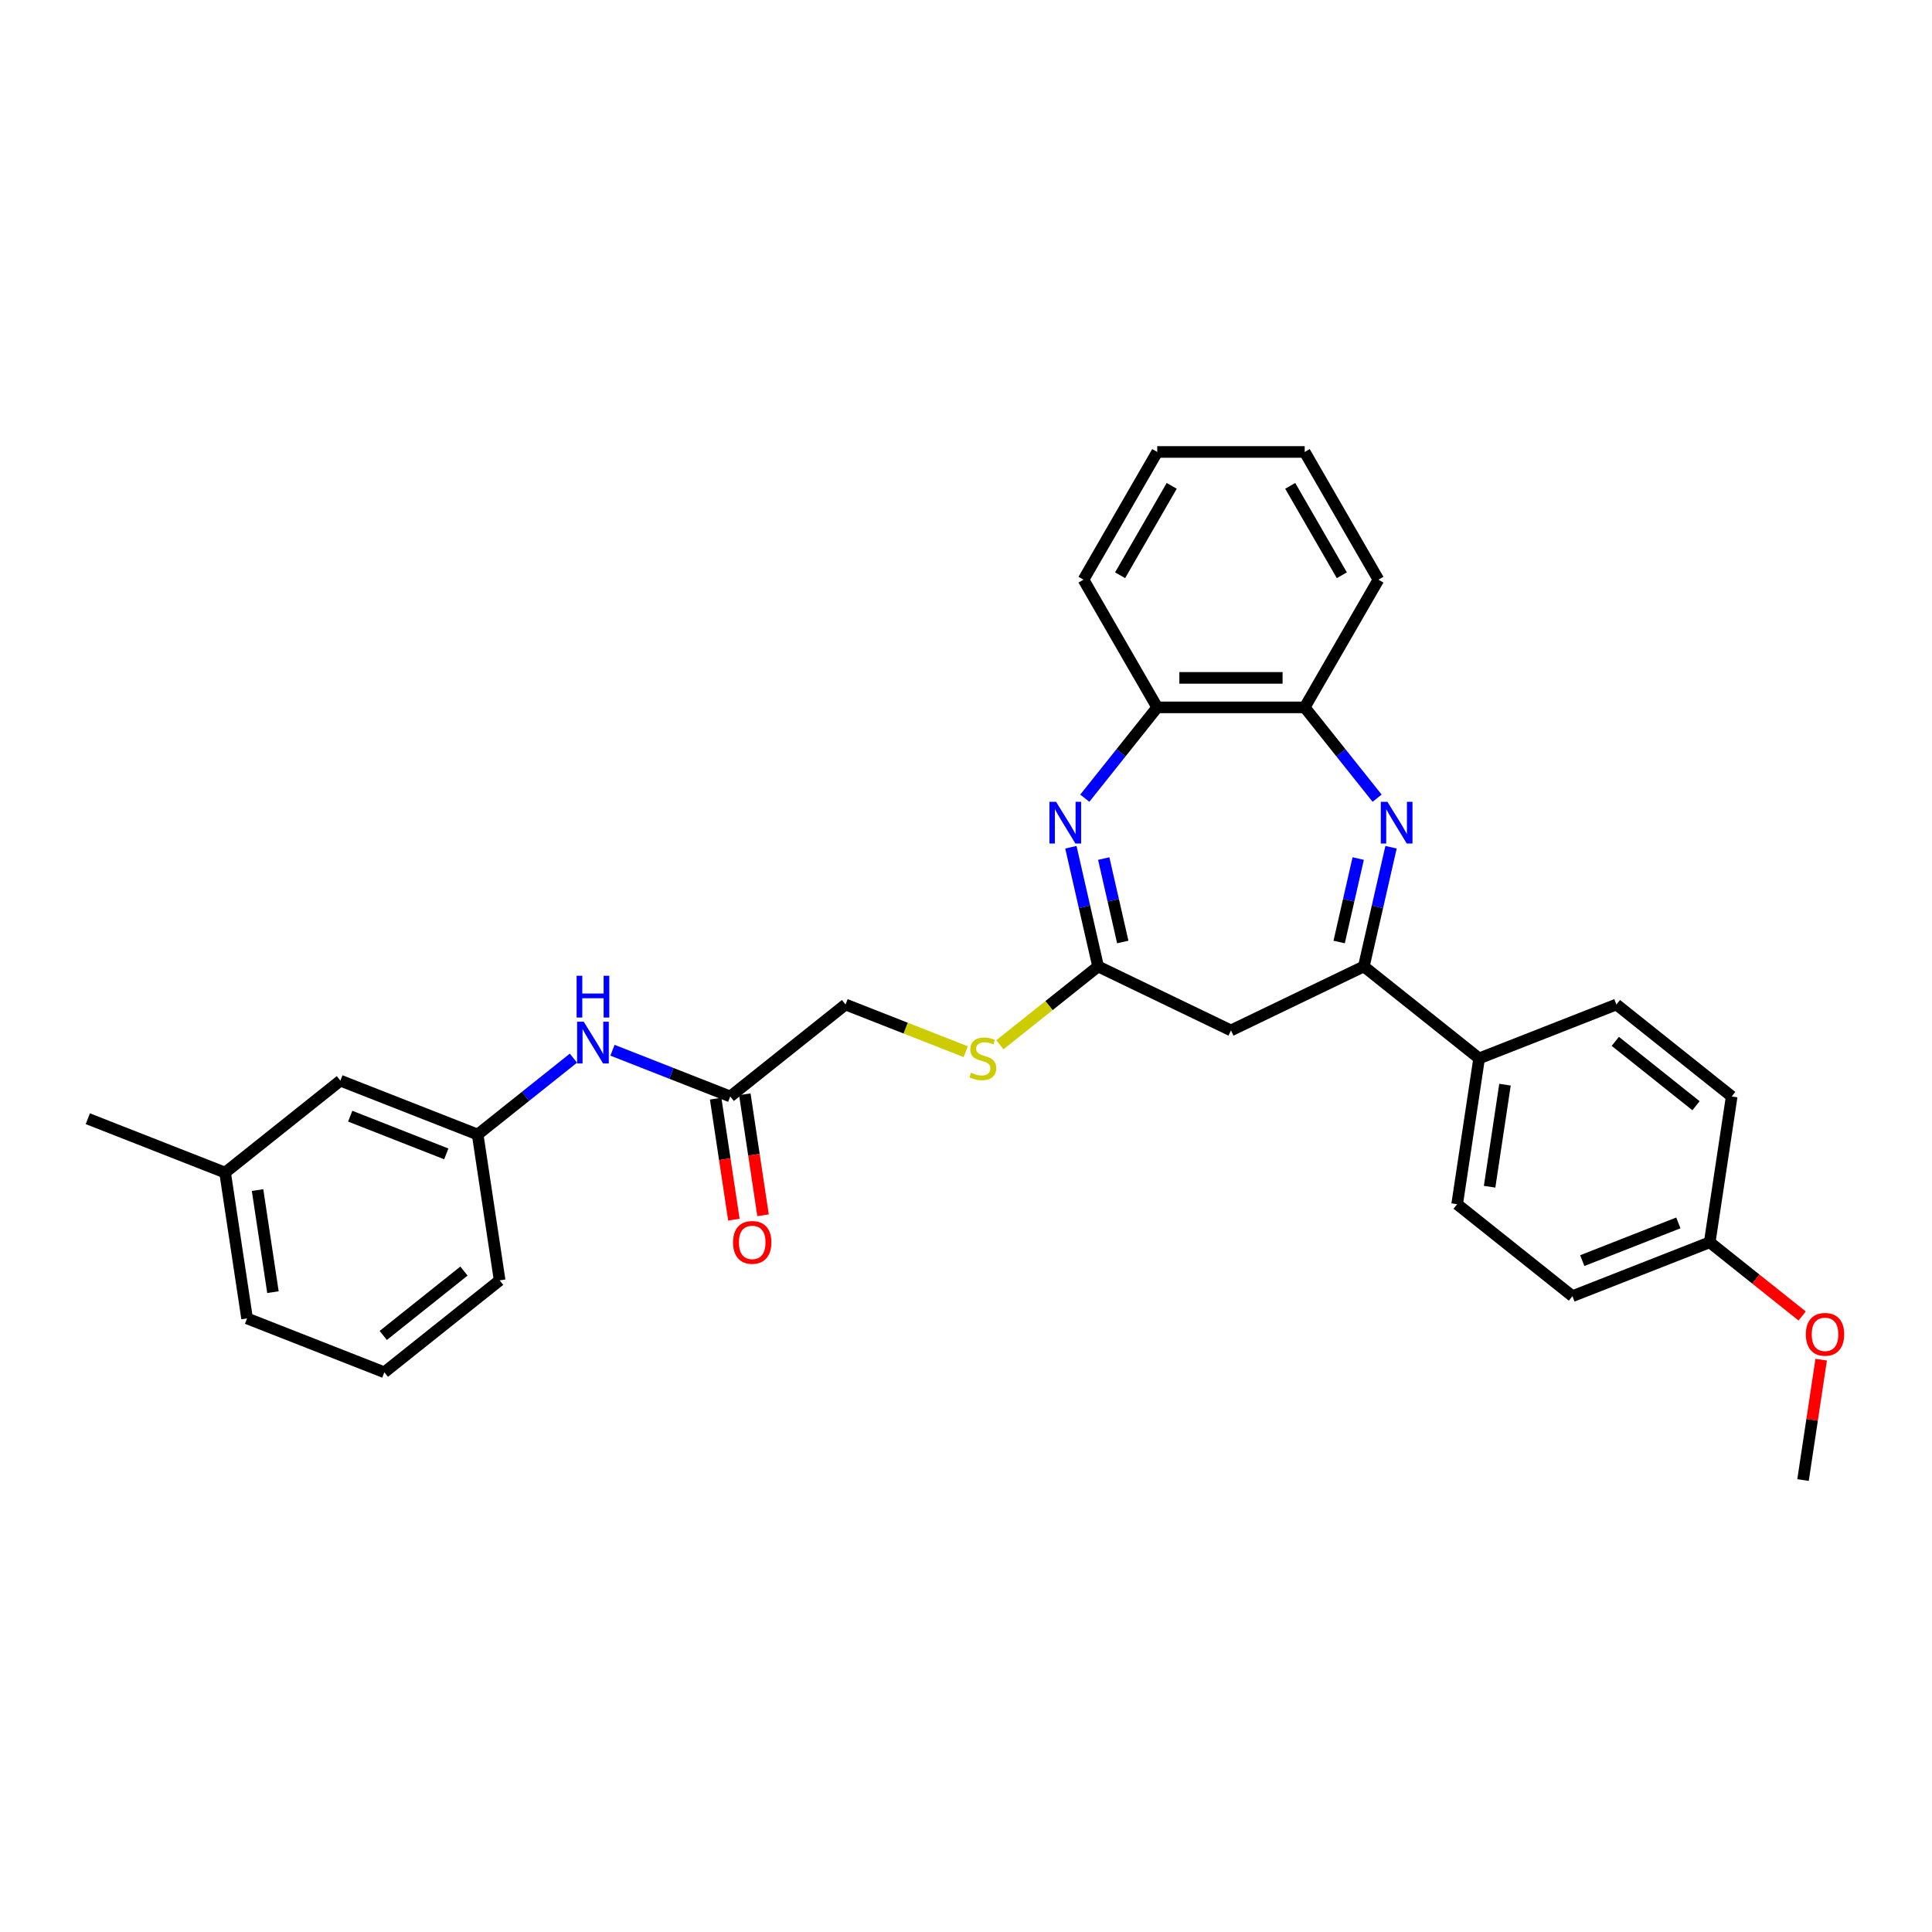 <?xml version='1.0' encoding='iso-8859-1'?>
<svg version='1.1' baseProfile='full'
              xmlns='http://www.w3.org/2000/svg'
                      xmlns:rdkit='http://www.rdkit.org/xml'
                      xmlns:xlink='http://www.w3.org/1999/xlink'
                  xml:space='preserve'
width='1000px' height='1000px' viewBox='0 0 1000 1000'>
<!-- END OF HEADER -->
<rect style='opacity:1.0;fill:#FFFFFF;stroke:none' width='1000' height='1000' x='0' y='0'> </rect>
<path class='bond-1' d='M 719.998,438.53 L 712.957,469.38' style='fill:none;fill-rule:evenodd;stroke:#0000FF;stroke-width:6px;stroke-linecap:butt;stroke-linejoin:miter;stroke-opacity:1' />
<path class='bond-1' d='M 712.957,469.38 L 705.915,500.23' style='fill:none;fill-rule:evenodd;stroke:#000000;stroke-width:6px;stroke-linecap:butt;stroke-linejoin:miter;stroke-opacity:1' />
<path class='bond-1' d='M 703.002,444.388 L 698.073,465.983' style='fill:none;fill-rule:evenodd;stroke:#0000FF;stroke-width:6px;stroke-linecap:butt;stroke-linejoin:miter;stroke-opacity:1' />
<path class='bond-1' d='M 698.073,465.983 L 693.145,487.578' style='fill:none;fill-rule:evenodd;stroke:#000000;stroke-width:6px;stroke-linecap:butt;stroke-linejoin:miter;stroke-opacity:1' />
<path class='bond-4' d='M 712.794,413.141 L 694.052,389.639' style='fill:none;fill-rule:evenodd;stroke:#0000FF;stroke-width:6px;stroke-linecap:butt;stroke-linejoin:miter;stroke-opacity:1' />
<path class='bond-4' d='M 694.052,389.639 L 675.31,366.137' style='fill:none;fill-rule:evenodd;stroke:#000000;stroke-width:6px;stroke-linecap:butt;stroke-linejoin:miter;stroke-opacity:1' />
<path class='bond-0' d='M 561.495,413.141 L 580.238,389.639' style='fill:none;fill-rule:evenodd;stroke:#0000FF;stroke-width:6px;stroke-linecap:butt;stroke-linejoin:miter;stroke-opacity:1' />
<path class='bond-0' d='M 580.238,389.639 L 598.98,366.137' style='fill:none;fill-rule:evenodd;stroke:#000000;stroke-width:6px;stroke-linecap:butt;stroke-linejoin:miter;stroke-opacity:1' />
<path class='bond-30' d='M 554.292,438.53 L 561.333,469.38' style='fill:none;fill-rule:evenodd;stroke:#0000FF;stroke-width:6px;stroke-linecap:butt;stroke-linejoin:miter;stroke-opacity:1' />
<path class='bond-30' d='M 561.333,469.38 L 568.374,500.23' style='fill:none;fill-rule:evenodd;stroke:#000000;stroke-width:6px;stroke-linecap:butt;stroke-linejoin:miter;stroke-opacity:1' />
<path class='bond-30' d='M 571.287,444.388 L 576.216,465.983' style='fill:none;fill-rule:evenodd;stroke:#0000FF;stroke-width:6px;stroke-linecap:butt;stroke-linejoin:miter;stroke-opacity:1' />
<path class='bond-30' d='M 576.216,465.983 L 581.145,487.578' style='fill:none;fill-rule:evenodd;stroke:#000000;stroke-width:6px;stroke-linecap:butt;stroke-linejoin:miter;stroke-opacity:1' />
<path class='bond-3' d='M 705.915,500.23 L 637.145,533.348' style='fill:none;fill-rule:evenodd;stroke:#000000;stroke-width:6px;stroke-linecap:butt;stroke-linejoin:miter;stroke-opacity:1' />
<path class='bond-7' d='M 705.915,500.23 L 765.592,547.82' style='fill:none;fill-rule:evenodd;stroke:#000000;stroke-width:6px;stroke-linecap:butt;stroke-linejoin:miter;stroke-opacity:1' />
<path class='bond-2' d='M 568.374,500.23 L 637.145,533.348' style='fill:none;fill-rule:evenodd;stroke:#000000;stroke-width:6px;stroke-linecap:butt;stroke-linejoin:miter;stroke-opacity:1' />
<path class='bond-9' d='M 568.374,500.23 L 542.955,520.501' style='fill:none;fill-rule:evenodd;stroke:#000000;stroke-width:6px;stroke-linecap:butt;stroke-linejoin:miter;stroke-opacity:1' />
<path class='bond-9' d='M 542.955,520.501 L 517.536,540.772' style='fill:none;fill-rule:evenodd;stroke:#CCCC00;stroke-width:6px;stroke-linecap:butt;stroke-linejoin:miter;stroke-opacity:1' />
<path class='bond-5' d='M 675.31,366.137 L 598.98,366.137' style='fill:none;fill-rule:evenodd;stroke:#000000;stroke-width:6px;stroke-linecap:butt;stroke-linejoin:miter;stroke-opacity:1' />
<path class='bond-5' d='M 663.86,350.871 L 610.43,350.871' style='fill:none;fill-rule:evenodd;stroke:#000000;stroke-width:6px;stroke-linecap:butt;stroke-linejoin:miter;stroke-opacity:1' />
<path class='bond-21' d='M 675.31,366.137 L 713.474,300.034' style='fill:none;fill-rule:evenodd;stroke:#000000;stroke-width:6px;stroke-linecap:butt;stroke-linejoin:miter;stroke-opacity:1' />
<path class='bond-22' d='M 598.98,366.137 L 560.815,300.034' style='fill:none;fill-rule:evenodd;stroke:#000000;stroke-width:6px;stroke-linecap:butt;stroke-linejoin:miter;stroke-opacity:1' />
<path class='bond-6' d='M 377.968,567.525 L 437.644,519.934' style='fill:none;fill-rule:evenodd;stroke:#000000;stroke-width:6px;stroke-linecap:butt;stroke-linejoin:miter;stroke-opacity:1' />
<path class='bond-8' d='M 377.968,567.525 L 347.494,555.565' style='fill:none;fill-rule:evenodd;stroke:#000000;stroke-width:6px;stroke-linecap:butt;stroke-linejoin:miter;stroke-opacity:1' />
<path class='bond-8' d='M 347.494,555.565 L 317.02,543.605' style='fill:none;fill-rule:evenodd;stroke:#0000FF;stroke-width:6px;stroke-linecap:butt;stroke-linejoin:miter;stroke-opacity:1' />
<path class='bond-11' d='M 370.42,568.662 L 375.14,599.982' style='fill:none;fill-rule:evenodd;stroke:#000000;stroke-width:6px;stroke-linecap:butt;stroke-linejoin:miter;stroke-opacity:1' />
<path class='bond-11' d='M 375.14,599.982 L 379.861,631.301' style='fill:none;fill-rule:evenodd;stroke:#FF0000;stroke-width:6px;stroke-linecap:butt;stroke-linejoin:miter;stroke-opacity:1' />
<path class='bond-11' d='M 385.515,566.387 L 390.236,597.706' style='fill:none;fill-rule:evenodd;stroke:#000000;stroke-width:6px;stroke-linecap:butt;stroke-linejoin:miter;stroke-opacity:1' />
<path class='bond-11' d='M 390.236,597.706 L 394.956,629.026' style='fill:none;fill-rule:evenodd;stroke:#FF0000;stroke-width:6px;stroke-linecap:butt;stroke-linejoin:miter;stroke-opacity:1' />
<path class='bond-12' d='M 765.592,547.82 L 754.216,623.297' style='fill:none;fill-rule:evenodd;stroke:#000000;stroke-width:6px;stroke-linecap:butt;stroke-linejoin:miter;stroke-opacity:1' />
<path class='bond-12' d='M 778.981,561.417 L 771.018,614.251' style='fill:none;fill-rule:evenodd;stroke:#000000;stroke-width:6px;stroke-linecap:butt;stroke-linejoin:miter;stroke-opacity:1' />
<path class='bond-13' d='M 765.592,547.82 L 836.645,519.934' style='fill:none;fill-rule:evenodd;stroke:#000000;stroke-width:6px;stroke-linecap:butt;stroke-linejoin:miter;stroke-opacity:1' />
<path class='bond-10' d='M 296.808,547.698 L 272.023,567.463' style='fill:none;fill-rule:evenodd;stroke:#0000FF;stroke-width:6px;stroke-linecap:butt;stroke-linejoin:miter;stroke-opacity:1' />
<path class='bond-10' d='M 272.023,567.463 L 247.238,587.229' style='fill:none;fill-rule:evenodd;stroke:#000000;stroke-width:6px;stroke-linecap:butt;stroke-linejoin:miter;stroke-opacity:1' />
<path class='bond-14' d='M 499.859,544.351 L 468.751,532.143' style='fill:none;fill-rule:evenodd;stroke:#CCCC00;stroke-width:6px;stroke-linecap:butt;stroke-linejoin:miter;stroke-opacity:1' />
<path class='bond-14' d='M 468.751,532.143 L 437.644,519.934' style='fill:none;fill-rule:evenodd;stroke:#000000;stroke-width:6px;stroke-linecap:butt;stroke-linejoin:miter;stroke-opacity:1' />
<path class='bond-15' d='M 247.238,587.229 L 176.184,559.343' style='fill:none;fill-rule:evenodd;stroke:#000000;stroke-width:6px;stroke-linecap:butt;stroke-linejoin:miter;stroke-opacity:1' />
<path class='bond-15' d='M 231.002,597.257 L 181.265,577.736' style='fill:none;fill-rule:evenodd;stroke:#000000;stroke-width:6px;stroke-linecap:butt;stroke-linejoin:miter;stroke-opacity:1' />
<path class='bond-24' d='M 247.238,587.229 L 258.614,662.706' style='fill:none;fill-rule:evenodd;stroke:#000000;stroke-width:6px;stroke-linecap:butt;stroke-linejoin:miter;stroke-opacity:1' />
<path class='bond-17' d='M 754.216,623.297 L 813.893,670.888' style='fill:none;fill-rule:evenodd;stroke:#000000;stroke-width:6px;stroke-linecap:butt;stroke-linejoin:miter;stroke-opacity:1' />
<path class='bond-18' d='M 836.645,519.934 L 896.322,567.525' style='fill:none;fill-rule:evenodd;stroke:#000000;stroke-width:6px;stroke-linecap:butt;stroke-linejoin:miter;stroke-opacity:1' />
<path class='bond-18' d='M 836.079,539.008 L 877.852,572.322' style='fill:none;fill-rule:evenodd;stroke:#000000;stroke-width:6px;stroke-linecap:butt;stroke-linejoin:miter;stroke-opacity:1' />
<path class='bond-19' d='M 176.184,559.343 L 116.508,606.934' style='fill:none;fill-rule:evenodd;stroke:#000000;stroke-width:6px;stroke-linecap:butt;stroke-linejoin:miter;stroke-opacity:1' />
<path class='bond-16' d='M 884.946,643.002 L 896.322,567.525' style='fill:none;fill-rule:evenodd;stroke:#000000;stroke-width:6px;stroke-linecap:butt;stroke-linejoin:miter;stroke-opacity:1' />
<path class='bond-20' d='M 884.946,643.002 L 908.869,662.08' style='fill:none;fill-rule:evenodd;stroke:#000000;stroke-width:6px;stroke-linecap:butt;stroke-linejoin:miter;stroke-opacity:1' />
<path class='bond-20' d='M 908.869,662.08 L 932.792,681.157' style='fill:none;fill-rule:evenodd;stroke:#FF0000;stroke-width:6px;stroke-linecap:butt;stroke-linejoin:miter;stroke-opacity:1' />
<path class='bond-32' d='M 884.946,643.002 L 813.893,670.888' style='fill:none;fill-rule:evenodd;stroke:#000000;stroke-width:6px;stroke-linecap:butt;stroke-linejoin:miter;stroke-opacity:1' />
<path class='bond-32' d='M 868.711,632.974 L 818.973,652.494' style='fill:none;fill-rule:evenodd;stroke:#000000;stroke-width:6px;stroke-linecap:butt;stroke-linejoin:miter;stroke-opacity:1' />
<path class='bond-26' d='M 116.508,606.934 L 45.455,579.047' style='fill:none;fill-rule:evenodd;stroke:#000000;stroke-width:6px;stroke-linecap:butt;stroke-linejoin:miter;stroke-opacity:1' />
<path class='bond-33' d='M 116.508,606.934 L 127.884,682.411' style='fill:none;fill-rule:evenodd;stroke:#000000;stroke-width:6px;stroke-linecap:butt;stroke-linejoin:miter;stroke-opacity:1' />
<path class='bond-33' d='M 133.31,615.98 L 141.273,668.814' style='fill:none;fill-rule:evenodd;stroke:#000000;stroke-width:6px;stroke-linecap:butt;stroke-linejoin:miter;stroke-opacity:1' />
<path class='bond-27' d='M 942.637,703.767 L 937.942,734.918' style='fill:none;fill-rule:evenodd;stroke:#FF0000;stroke-width:6px;stroke-linecap:butt;stroke-linejoin:miter;stroke-opacity:1' />
<path class='bond-27' d='M 937.942,734.918 L 933.246,766.069' style='fill:none;fill-rule:evenodd;stroke:#000000;stroke-width:6px;stroke-linecap:butt;stroke-linejoin:miter;stroke-opacity:1' />
<path class='bond-29' d='M 713.474,300.034 L 675.31,233.931' style='fill:none;fill-rule:evenodd;stroke:#000000;stroke-width:6px;stroke-linecap:butt;stroke-linejoin:miter;stroke-opacity:1' />
<path class='bond-29' d='M 694.529,297.751 L 667.814,251.479' style='fill:none;fill-rule:evenodd;stroke:#000000;stroke-width:6px;stroke-linecap:butt;stroke-linejoin:miter;stroke-opacity:1' />
<path class='bond-31' d='M 560.815,300.034 L 598.98,233.931' style='fill:none;fill-rule:evenodd;stroke:#000000;stroke-width:6px;stroke-linecap:butt;stroke-linejoin:miter;stroke-opacity:1' />
<path class='bond-31' d='M 579.761,297.751 L 606.476,251.479' style='fill:none;fill-rule:evenodd;stroke:#000000;stroke-width:6px;stroke-linecap:butt;stroke-linejoin:miter;stroke-opacity:1' />
<path class='bond-23' d='M 198.937,710.297 L 258.614,662.706' style='fill:none;fill-rule:evenodd;stroke:#000000;stroke-width:6px;stroke-linecap:butt;stroke-linejoin:miter;stroke-opacity:1' />
<path class='bond-23' d='M 198.371,691.223 L 240.144,657.909' style='fill:none;fill-rule:evenodd;stroke:#000000;stroke-width:6px;stroke-linecap:butt;stroke-linejoin:miter;stroke-opacity:1' />
<path class='bond-25' d='M 198.937,710.297 L 127.884,682.411' style='fill:none;fill-rule:evenodd;stroke:#000000;stroke-width:6px;stroke-linecap:butt;stroke-linejoin:miter;stroke-opacity:1' />
<path class='bond-28' d='M 598.98,233.931 L 675.31,233.931' style='fill:none;fill-rule:evenodd;stroke:#000000;stroke-width:6px;stroke-linecap:butt;stroke-linejoin:miter;stroke-opacity:1' />
<path  class='atom-0' d='M 718.122 415.006
L 725.205 426.455
Q 725.908 427.585, 727.037 429.63
Q 728.167 431.676, 728.228 431.798
L 728.228 415.006
L 731.098 415.006
L 731.098 436.622
L 728.136 436.622
L 720.534 424.104
Q 719.649 422.639, 718.702 420.959
Q 717.786 419.28, 717.511 418.761
L 717.511 436.622
L 714.702 436.622
L 714.702 415.006
L 718.122 415.006
' fill='#0000FF'/>
<path  class='atom-1' d='M 546.611 415.006
L 553.695 426.455
Q 554.397 427.585, 555.526 429.63
Q 556.656 431.676, 556.717 431.798
L 556.717 415.006
L 559.587 415.006
L 559.587 436.622
L 556.626 436.622
L 549.023 424.104
Q 548.138 422.639, 547.191 420.959
Q 546.275 419.28, 546.001 418.761
L 546.001 436.622
L 543.192 436.622
L 543.192 415.006
L 546.611 415.006
' fill='#0000FF'/>
<path  class='atom-9' d='M 302.136 528.83
L 309.22 540.28
Q 309.922 541.409, 311.052 543.455
Q 312.181 545.501, 312.242 545.623
L 312.242 528.83
L 315.112 528.83
L 315.112 550.447
L 312.151 550.447
L 304.548 537.929
Q 303.663 536.463, 302.716 534.784
Q 301.8 533.105, 301.526 532.586
L 301.526 550.447
L 298.717 550.447
L 298.717 528.83
L 302.136 528.83
' fill='#0000FF'/>
<path  class='atom-9' d='M 298.457 505.052
L 301.388 505.052
L 301.388 514.242
L 312.441 514.242
L 312.441 505.052
L 315.372 505.052
L 315.372 526.669
L 312.441 526.669
L 312.441 516.685
L 301.388 516.685
L 301.388 526.669
L 298.457 526.669
L 298.457 505.052
' fill='#0000FF'/>
<path  class='atom-10' d='M 502.591 555.24
Q 502.835 555.331, 503.843 555.759
Q 504.851 556.186, 505.95 556.461
Q 507.079 556.705, 508.178 556.705
Q 510.224 556.705, 511.415 555.728
Q 512.606 554.721, 512.606 552.98
Q 512.606 551.79, 511.995 551.057
Q 511.415 550.324, 510.499 549.927
Q 509.583 549.53, 508.056 549.072
Q 506.133 548.492, 504.973 547.943
Q 503.843 547.393, 503.019 546.233
Q 502.225 545.073, 502.225 543.119
Q 502.225 540.401, 504.057 538.722
Q 505.919 537.043, 509.583 537.043
Q 512.087 537.043, 514.926 538.233
L 514.224 540.584
Q 511.629 539.516, 509.675 539.516
Q 507.568 539.516, 506.408 540.401
Q 505.247 541.256, 505.278 542.752
Q 505.278 543.912, 505.858 544.615
Q 506.469 545.317, 507.324 545.714
Q 508.209 546.111, 509.675 546.569
Q 511.629 547.179, 512.789 547.79
Q 513.949 548.401, 514.773 549.652
Q 515.628 550.874, 515.628 552.98
Q 515.628 555.972, 513.613 557.591
Q 511.629 559.178, 508.301 559.178
Q 506.377 559.178, 504.912 558.751
Q 503.477 558.354, 501.767 557.652
L 502.591 555.24
' fill='#CCCC00'/>
<path  class='atom-12' d='M 379.421 643.063
Q 379.421 637.872, 381.986 634.972
Q 384.55 632.071, 389.344 632.071
Q 394.137 632.071, 396.702 634.972
Q 399.267 637.872, 399.267 643.063
Q 399.267 648.314, 396.672 651.306
Q 394.076 654.268, 389.344 654.268
Q 384.581 654.268, 381.986 651.306
Q 379.421 648.345, 379.421 643.063
M 389.344 651.825
Q 392.641 651.825, 394.412 649.627
Q 396.214 647.398, 396.214 643.063
Q 396.214 638.819, 394.412 636.682
Q 392.641 634.514, 389.344 634.514
Q 386.046 634.514, 384.245 636.651
Q 382.474 638.788, 382.474 643.063
Q 382.474 647.429, 384.245 649.627
Q 386.046 651.825, 389.344 651.825
' fill='#FF0000'/>
<path  class='atom-21' d='M 934.7 690.654
Q 934.7 685.463, 937.264 682.563
Q 939.829 679.662, 944.623 679.662
Q 949.416 679.662, 951.981 682.563
Q 954.545 685.463, 954.545 690.654
Q 954.545 695.905, 951.95 698.897
Q 949.355 701.859, 944.623 701.859
Q 939.86 701.859, 937.264 698.897
Q 934.7 695.936, 934.7 690.654
M 944.623 699.416
Q 947.92 699.416, 949.691 697.218
Q 951.492 694.989, 951.492 690.654
Q 951.492 686.41, 949.691 684.272
Q 947.92 682.105, 944.623 682.105
Q 941.325 682.105, 939.524 684.242
Q 937.753 686.379, 937.753 690.654
Q 937.753 695.02, 939.524 697.218
Q 941.325 699.416, 944.623 699.416
' fill='#FF0000'/>
</svg>
